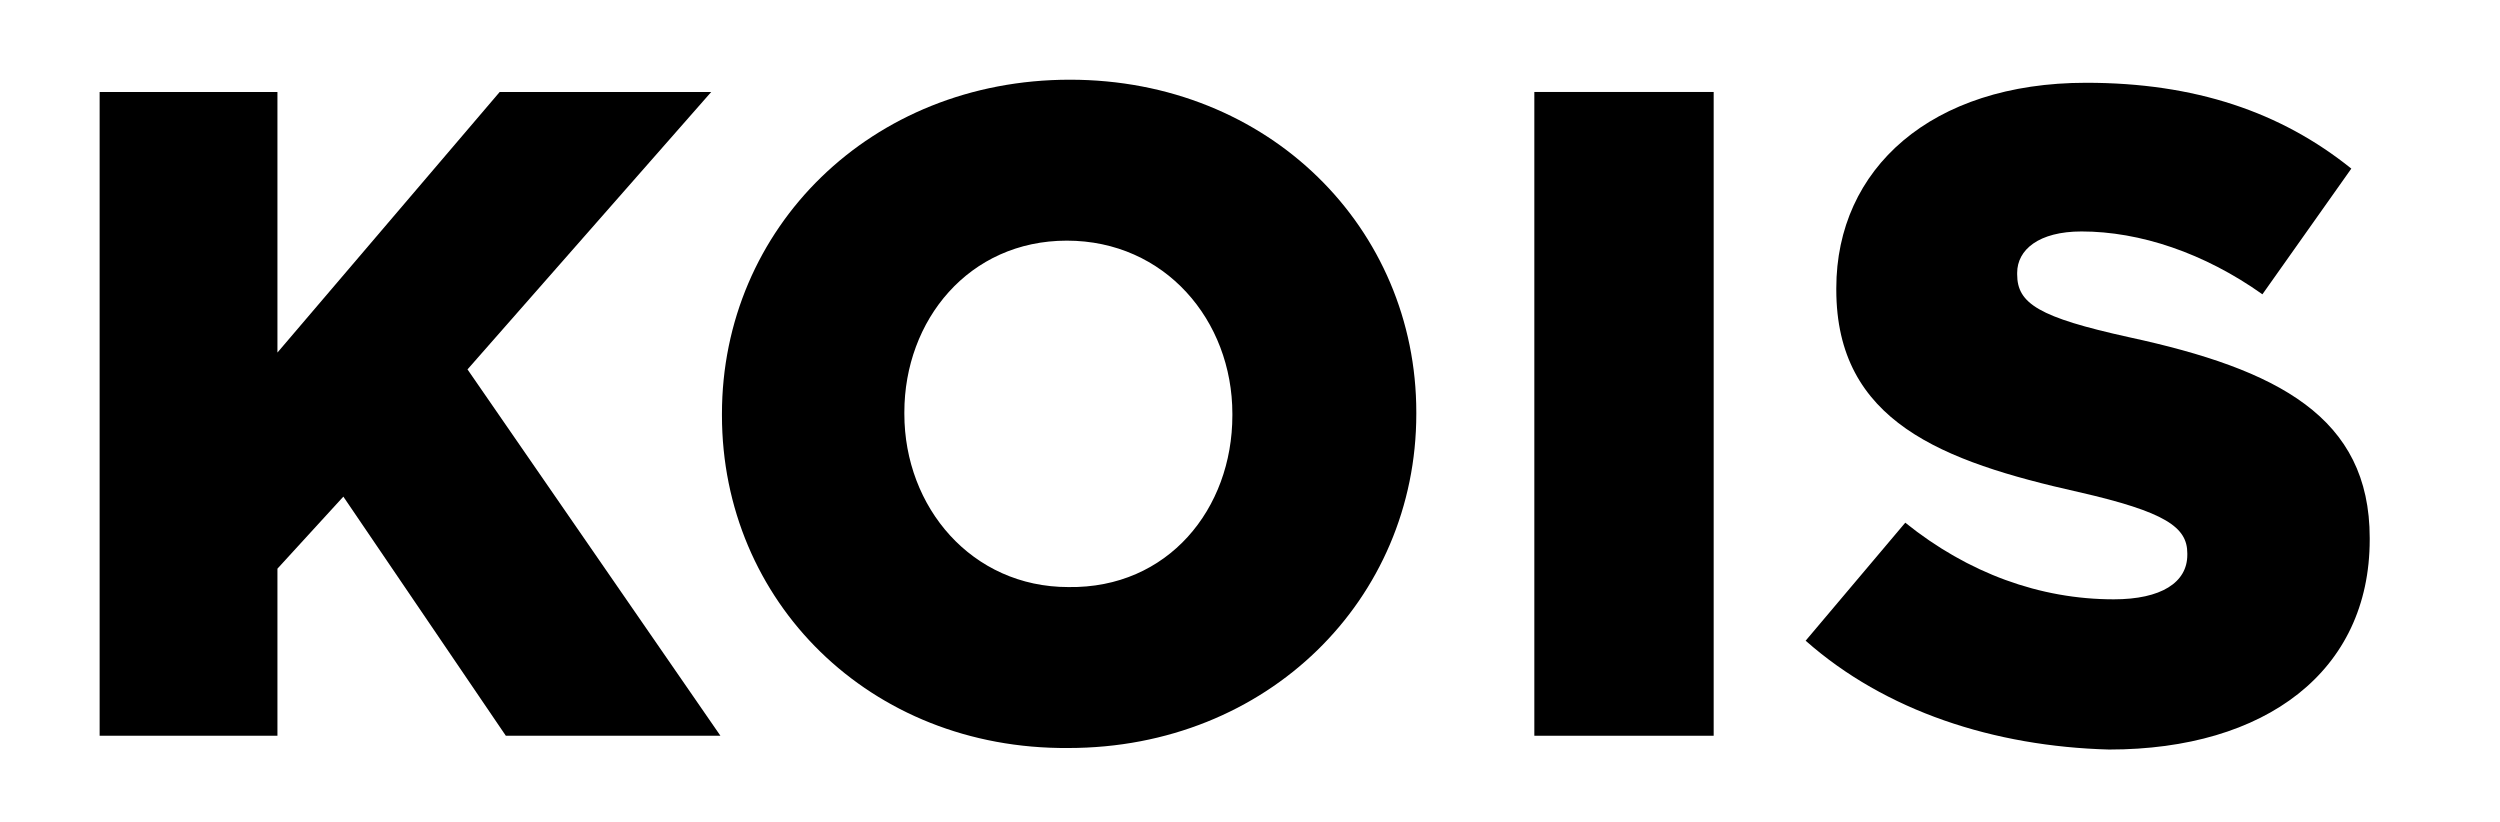 <?xml version="1.0" encoding="utf-8"?>
<!-- Generator: Adobe Illustrator 21.0.2, SVG Export Plug-In . SVG Version: 6.00 Build 0)  -->
<svg version="1.1" id="Layer_1" xmlns="http://www.w3.org/2000/svg" xmlns:xlink="http://www.w3.org/1999/xlink" x="0px" y="0px"
	 viewBox="0 0 163.1 53.6" style="enable-background:new 0 0 163.1 53.6;" xml:space="preserve">
<path d="M6.5,6h11.6v17L32.6,6h13.8L30.5,24.1L47,48H33L22.4,32.4l-4.3,4.7V48H6.5V6z"/>
<path d="M47.1,27.1V27c0-12.1,9.7-21.8,22.7-21.8s22.6,9.7,22.6,21.7V27c0,12.1-9.7,21.8-22.7,21.8C56.7,48.9,47.1,39.2,47.1,27.1z
	 M80.4,27.1V27c0-6.1-4.4-11.3-10.8-11.3c-6.4,0-10.6,5.2-10.6,11.2V27c0,6.1,4.4,11.3,10.7,11.3C76.2,38.4,80.4,33.2,80.4,27.1z"/>
<path d="M100.1,6h11.7v42h-11.7V6z"/>
<path d="M117.8,41.8l6.5-7.7c4.1,3.3,8.8,5,13.6,5c3.1,0,4.8-1.1,4.8-2.9v-0.1c0-1.7-1.4-2.7-7.1-4c-8.9-2-15.8-4.6-15.8-13.2v-0.1
	c0-7.8,6.2-13.4,16.3-13.4c7.1,0,12.7,1.9,17.3,5.6l-5.8,8.2c-3.8-2.7-8-4.1-11.8-4.1c-2.8,0-4.2,1.2-4.2,2.7v0.1
	c0,1.9,1.4,2.8,7.3,4.1c9.7,2.1,15.7,5.2,15.7,13.1v0.1c0,8.6-6.8,13.7-17,13.7C130.1,48.7,123,46.4,117.8,41.8z"/>
</svg>
